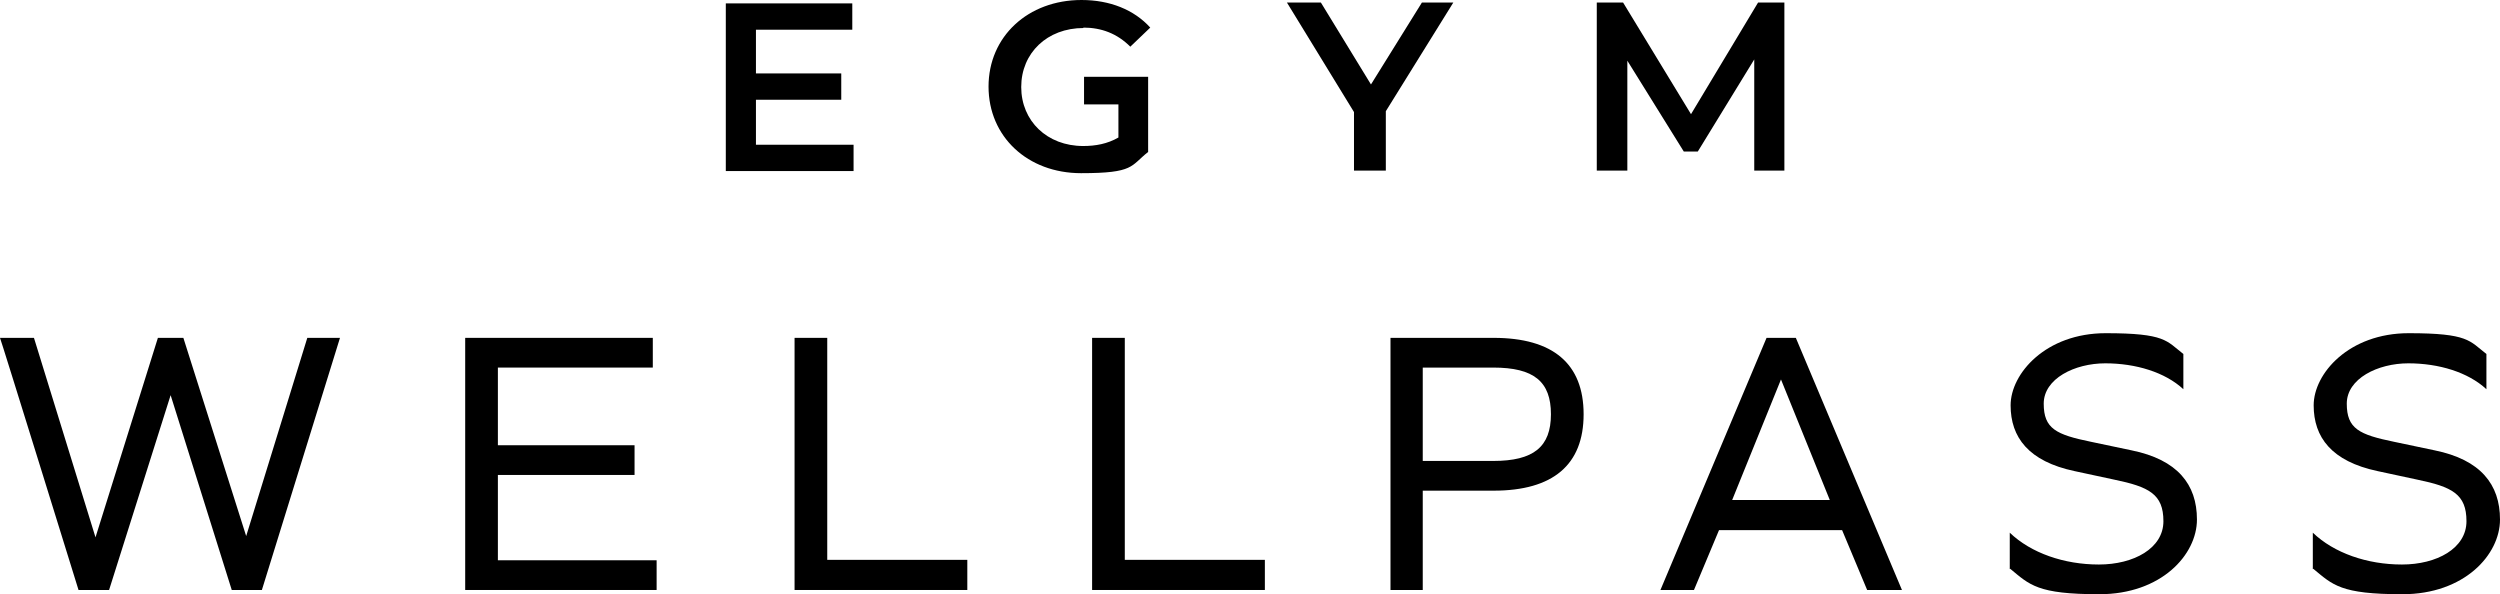 <svg width="589" height="140" viewBox="0 0 589 140" fill="none" xmlns="http://www.w3.org/2000/svg">
<path d="M255.2 6.5C259.5 6.5 263.2 7.9 266.3 11L271 6.5C267.2 2.3 261.5 0 254.8 0C242.2 0 232.9 8.6 232.9 20.4C232.9 32.2 242.1 40.8 254.7 40.8C267.3 40.8 266.3 39.1 270.5 35.8V18.7V18.1H255.4V24.6H263.5V32.4C260.9 33.9 258.1 34.4 255.2 34.4C246.7 34.4 240.6 28.5 240.6 20.5C240.6 12.5 246.7 6.6 255.3 6.6L255.2 6.5Z" fill="black"/>
<path d="M323.001 19.9L311.201 0.6H303.201L319.001 26.4V40.2H326.501V26.2L342.401 0.6H335.001L323.001 19.9Z" fill="black"/>
<path d="M420.401 0.6H414.201L398.401 26.9L382.401 0.6H376.201V40.2H383.401V14.3L396.701 35.7H400.001L413.301 14V40.2H420.401V0.6Z" fill="black"/>
<path d="M171 0.8H200.8V7H178.1V17.3H198.2V23.5H178.1V34.1H201.1V40.3H171V0.9V0.8Z" fill="black"/>
<path d="M0 79.6H8L22.5 126.6L37.2 79.6H43.2L58 126.3L72.4 79.6H80.1L61.7 139H54.6L40.2 93.1L25.7 139H18.5C18.5 139 0.1 79.6 0 79.6Z" fill="black"/>
<path d="M109.6 79.6H153.8V86.6H117.3V104.9H149.5V111.9H117.3V132H154.7V139H109.6V79.6Z" fill="black"/>
<path d="M187.299 79.6H194.899V131.9H227.899V139H187.199V79.6H187.299Z" fill="black"/>
<path d="M257.401 79.6H265.001V131.9H298.001V139H257.301V79.6H257.401Z" fill="black"/>
<path d="M327.5 79.6H351.9C365.9 79.6 373.1 85.7 373.1 97.6C373.1 109.5 365.9 115.6 351.9 115.6H335.2V139H327.6V79.6H327.5ZM351.8 108.6C361.3 108.6 365.4 105.3 365.4 97.6C365.4 89.9 361.4 86.6 351.8 86.6H335.2V108.6H351.8Z" fill="black"/>
<path d="M416.199 79.6H423.099L448.099 139H439.899L433.999 124.9H404.999L399.099 139H391.199L416.199 79.6ZM431.099 117.8L419.599 89.4L408.099 117.8H431.099Z" fill="black"/>
<path d="M473.5 134.1V125.5C478.5 130.3 486.3 133 494.5 133C502.7 133 509.7 129.2 509.7 122.8C509.7 116.4 506.3 114.7 498.1 113L488.8 111C477.9 108.7 473.7 103 473.7 95.5C473.7 88 482 78.5 496.1 78.5C510.2 78.5 510.4 80.3 514.4 83.4V91.7C510.1 87.7 503.2 85.6 496 85.6C488.8 85.6 481.5 89.2 481.5 95.1C481.5 101 484.4 102.4 492.7 104.1L502.2 106.1C513 108.3 517.6 114.1 517.6 122.4C517.6 130.7 509.2 140 494.6 140C480 140 478.2 137.8 473.6 134L473.5 134.1Z" fill="black"/>
<path d="M544.9 134.1V125.5C549.9 130.3 557.7 133 565.9 133C574.1 133 581.1 129.2 581.1 122.8C581.1 116.4 577.7 114.7 569.5 113L560.2 111C549.3 108.7 545.1 103 545.1 95.5C545.1 88 553.4 78.5 567.5 78.5C581.6 78.5 581.8 80.3 585.8 83.4V91.7C581.5 87.7 574.6 85.6 567.4 85.6C560.2 85.6 552.9 89.2 552.9 95.1C552.9 101 555.8 102.4 564.1 104.1L573.6 106.1C584.4 108.3 589 114.1 589 122.4C589 130.7 580.6 140 566 140C551.4 140 549.6 137.8 545 134L544.9 134.1Z" fill="black"/>
</svg>
